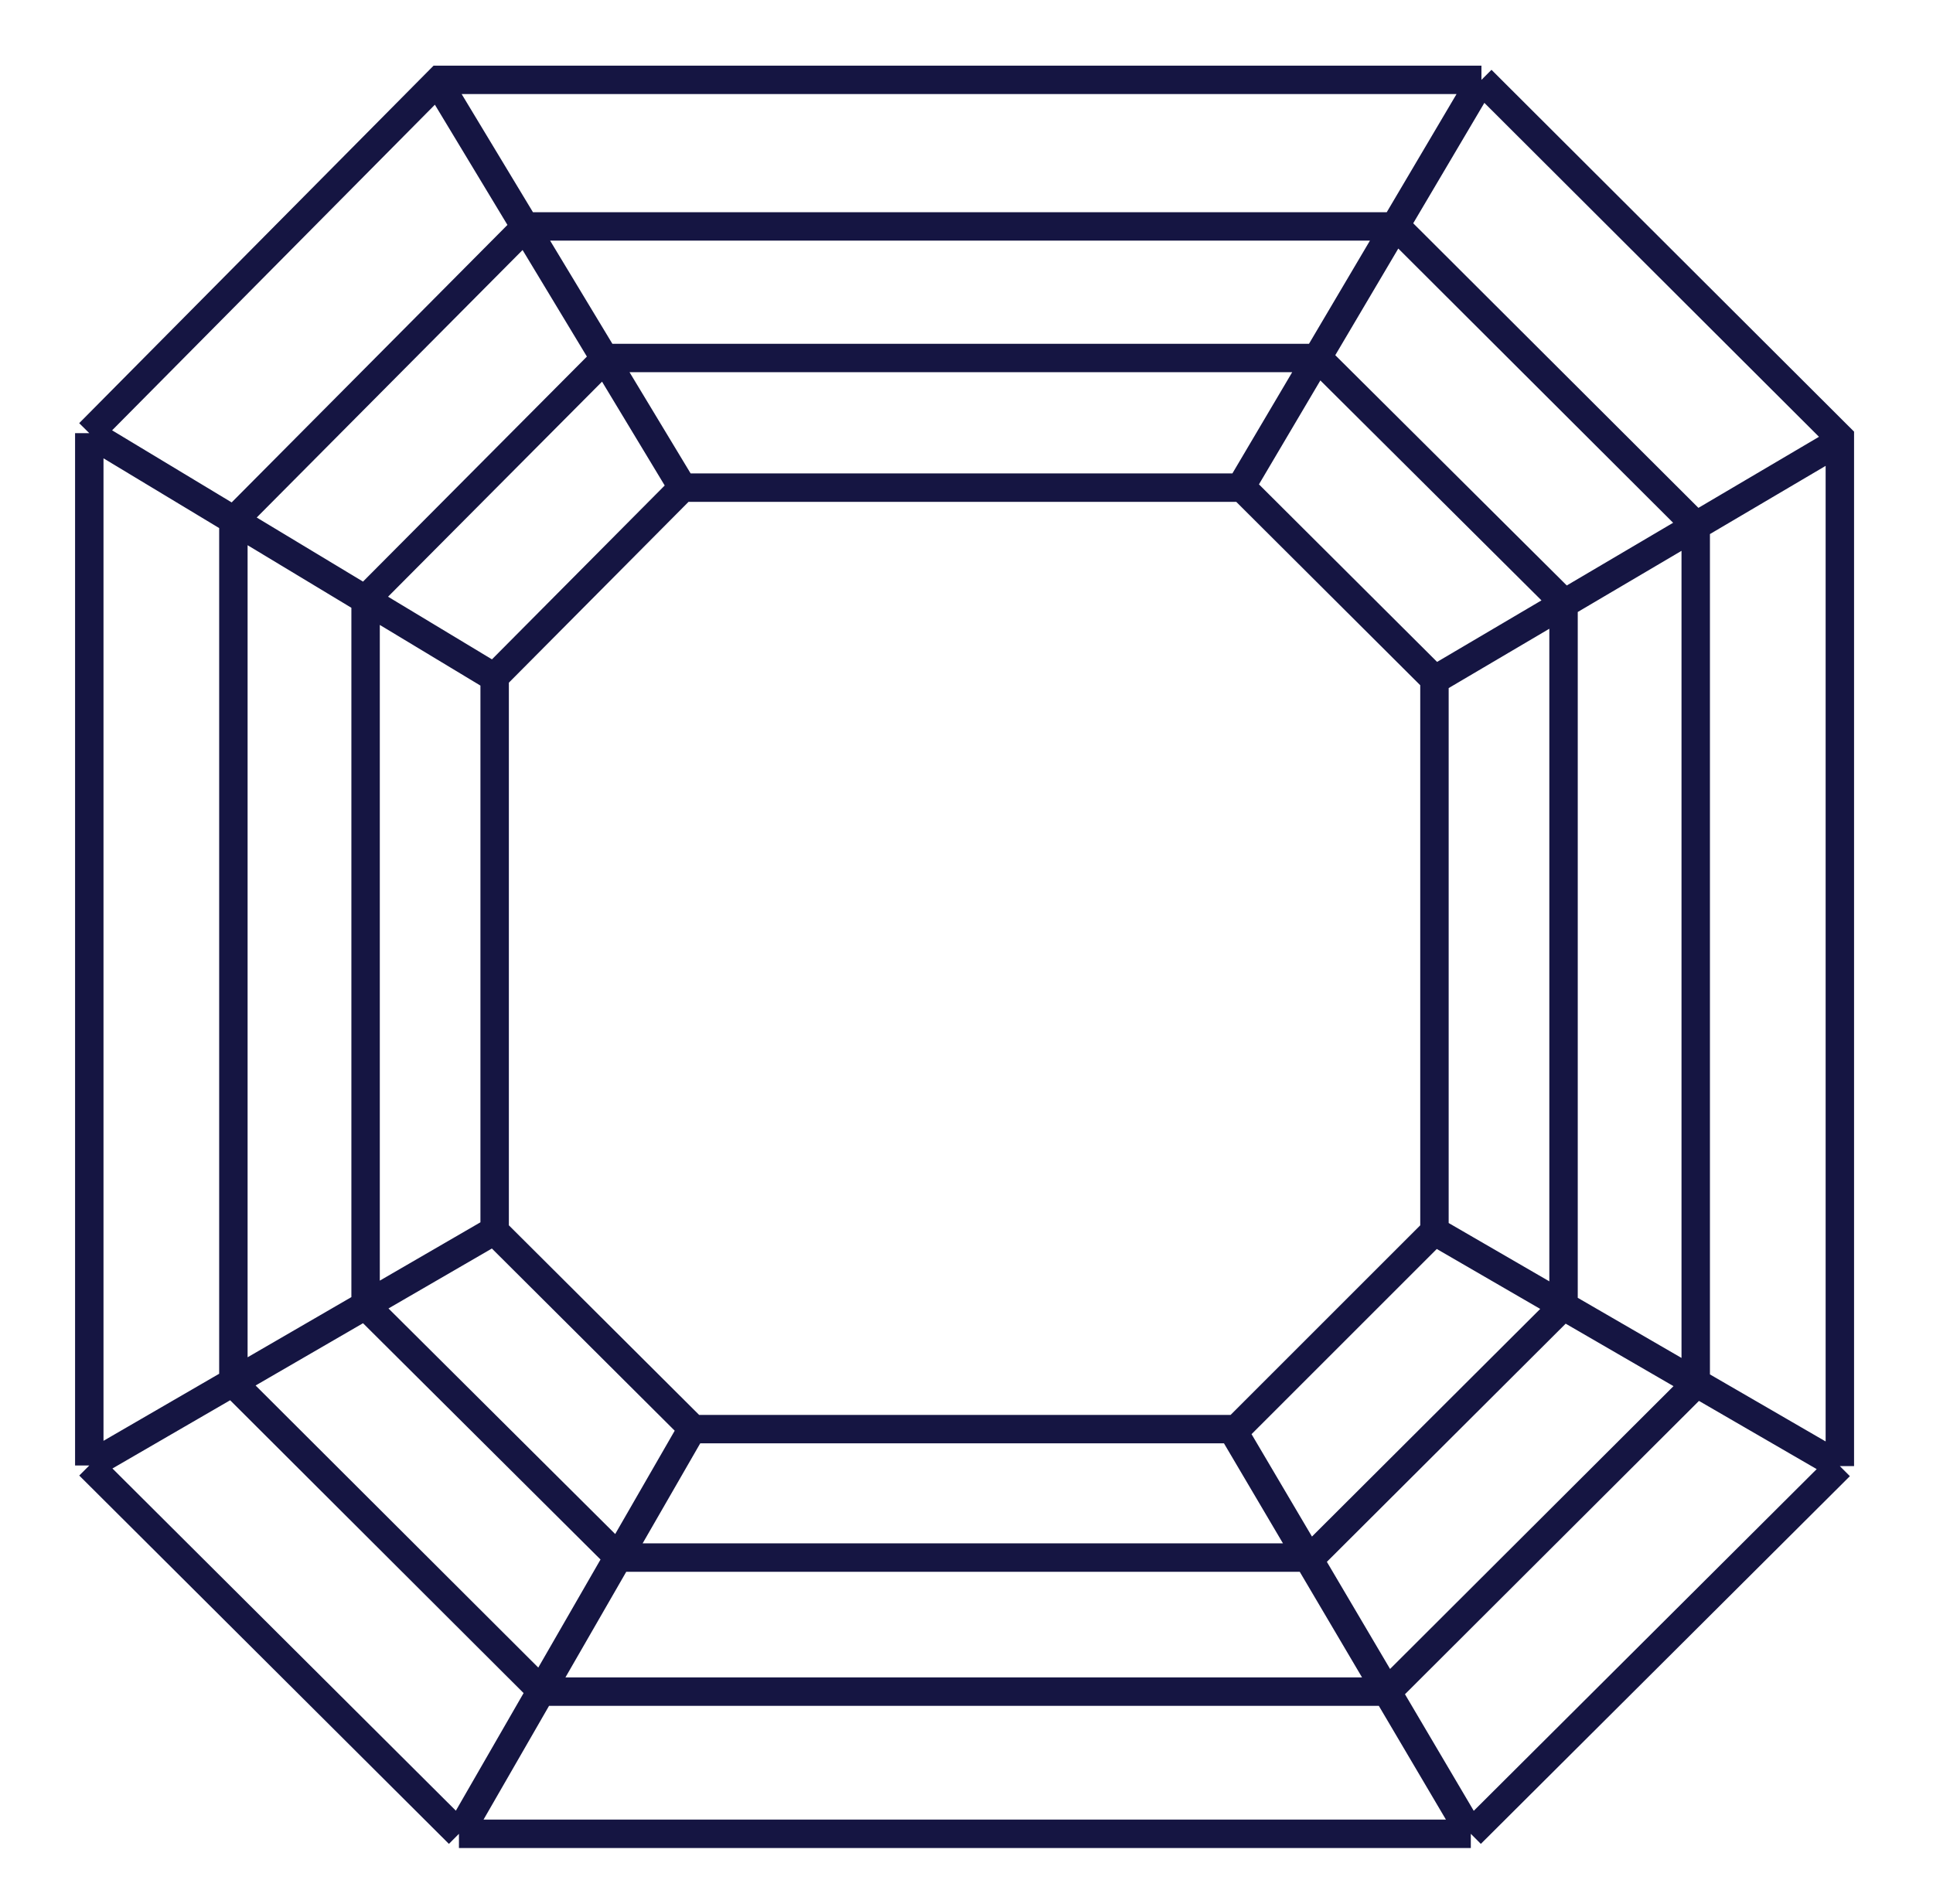 <svg width="68" height="67" viewBox="0 0 68 67" fill="none" xmlns="http://www.w3.org/2000/svg">
<path d="M50.462 23.925L64.855 15.439M3.141 51.564L17.357 43.321M3.141 51.564L16.145 64.524M3.141 51.564V15.241M43.343 50.285L51.741 64.524M51.741 64.524L64.723 51.586M51.741 64.524H16.145M15.461 2.986L24.013 17.158M24.013 17.158L17.401 23.814V43.321L24.388 50.285H43.497L50.462 43.321M24.013 17.158H43.696L50.462 23.903V43.321M24.344 50.285L16.145 64.524M52.115 2.81L43.652 17.136M52.115 2.81L64.723 15.395L64.723 51.586M52.115 2.81H15.461L3.141 15.241M50.462 43.321L64.723 51.586M3.141 15.241L17.577 23.947M46.363 12.596L55.003 21.192V45.943L46.12 54.804H21.765L12.861 45.943V21.081L21.302 12.596H46.363ZM49.118 7.967L59.653 18.481V48.699L48.809 59.521H19.076L8.21 48.676V18.326L18.503 7.967H49.118Z" stroke="#151542"></path>
</svg>
